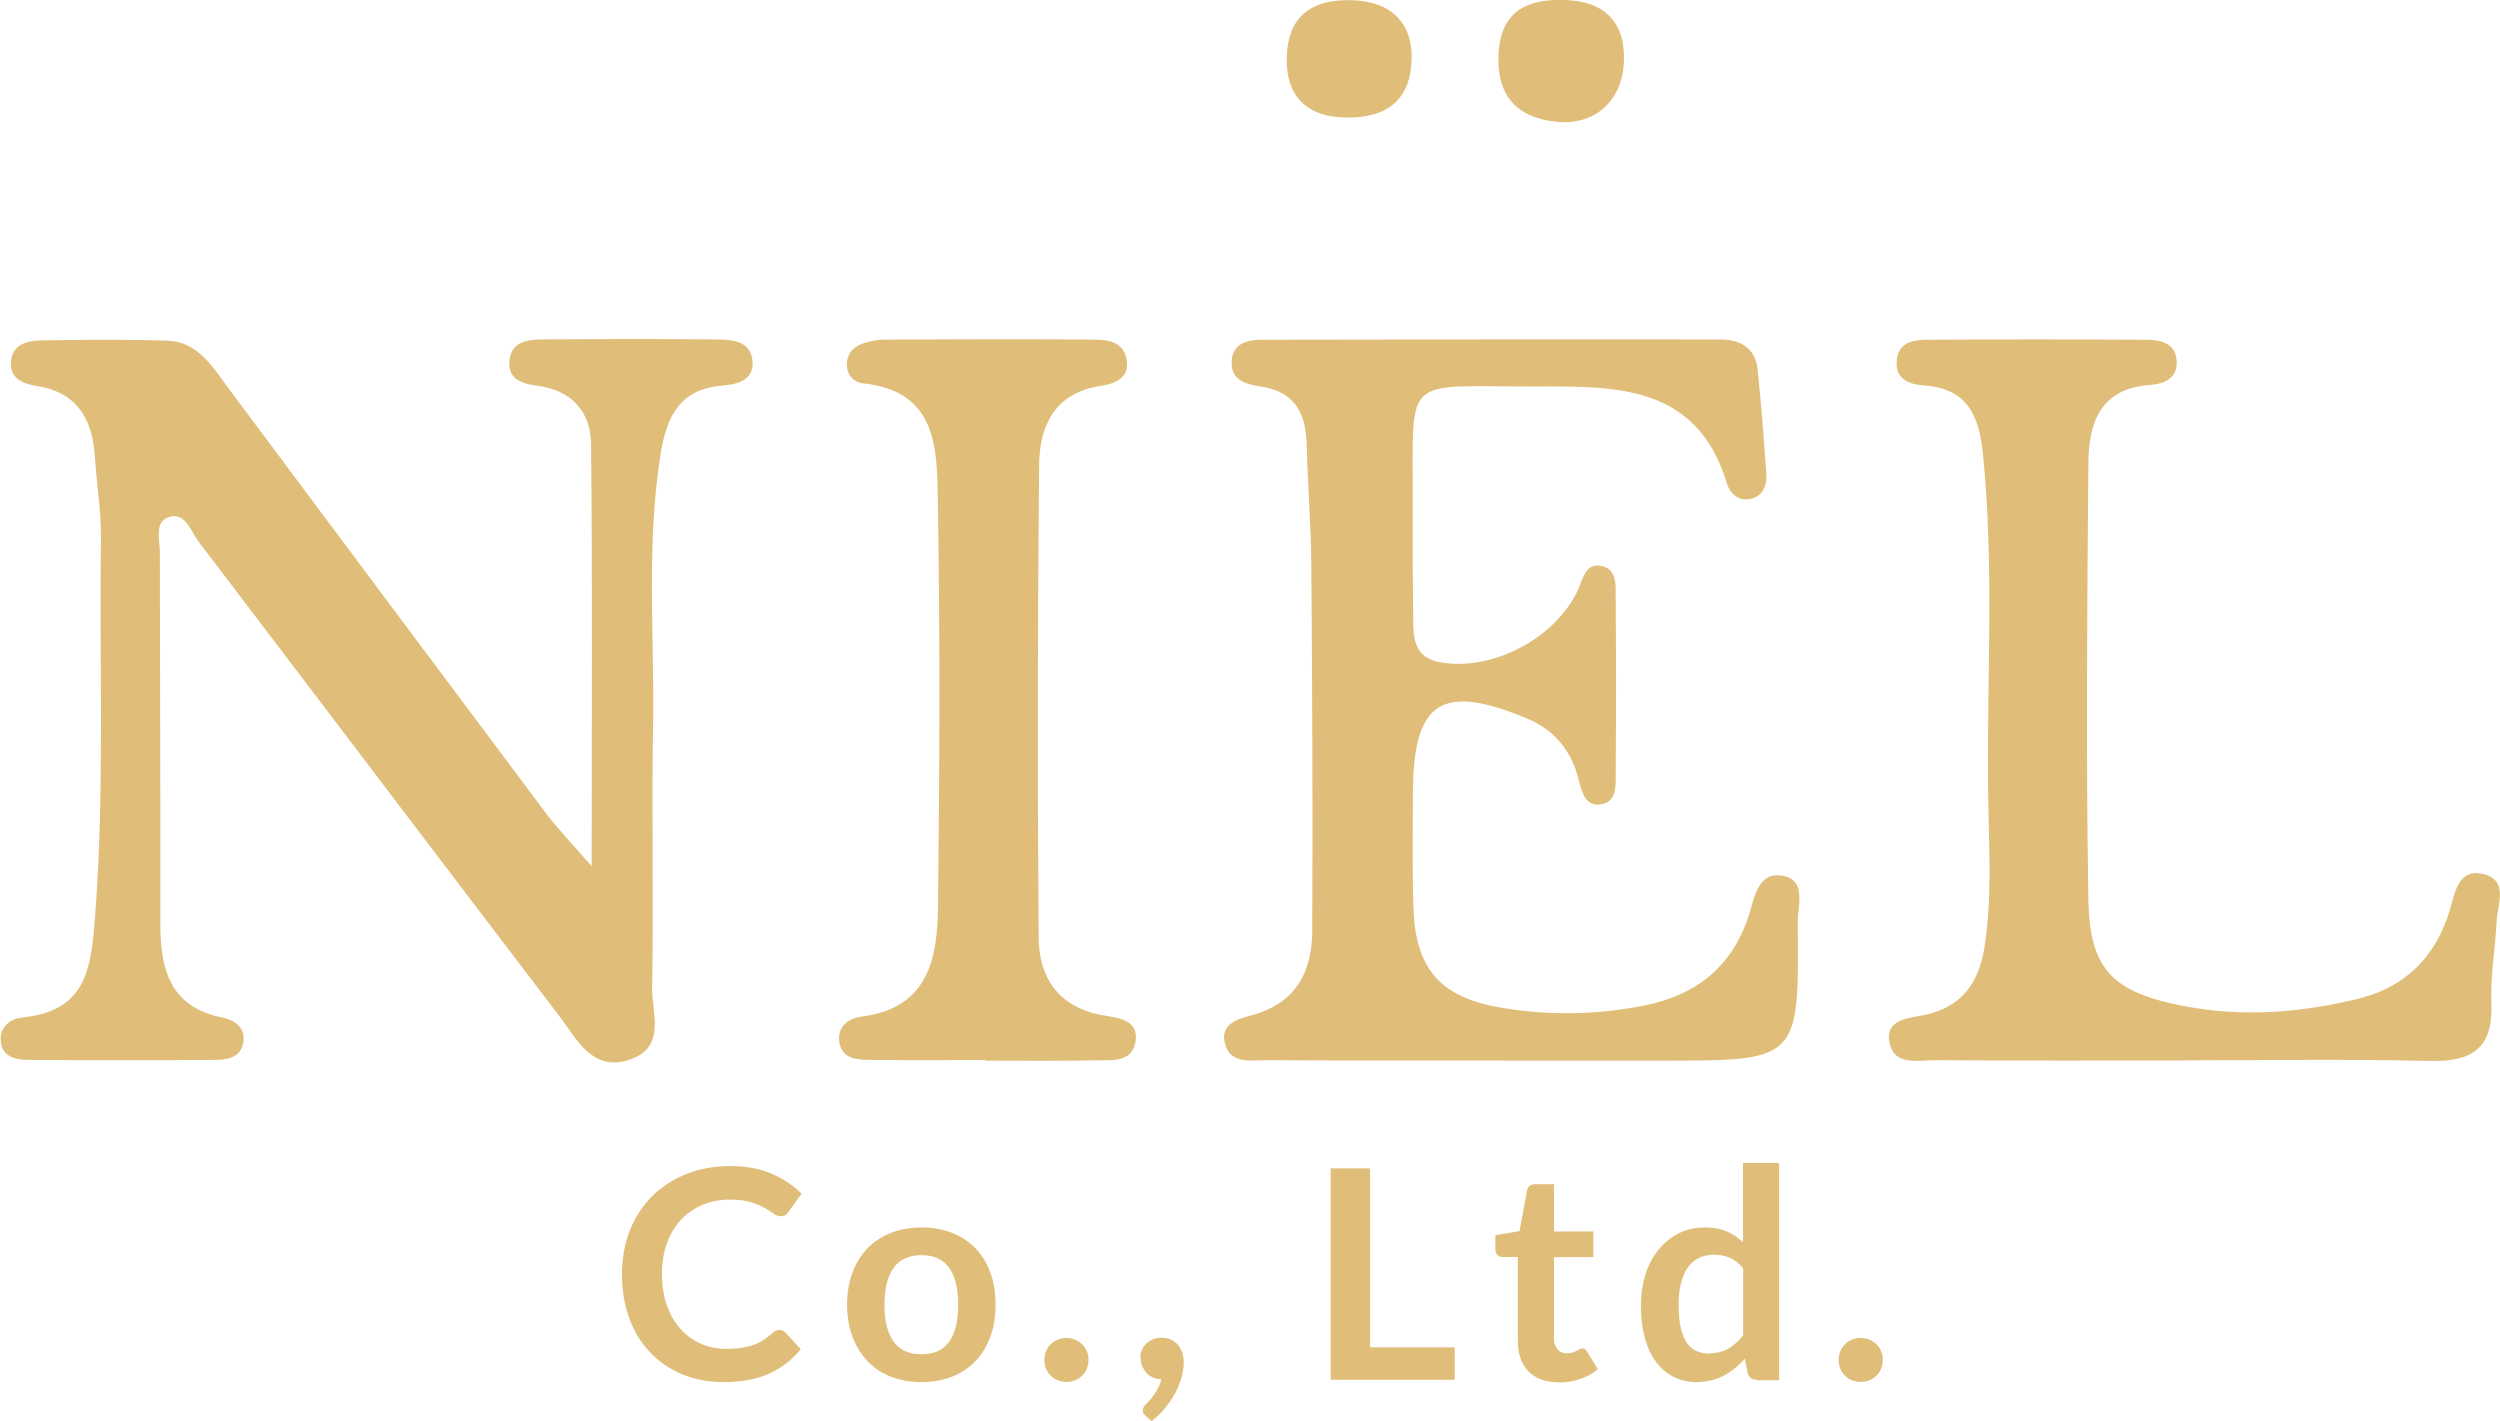 <?xml version="1.0" encoding="UTF-8"?>
<svg xmlns="http://www.w3.org/2000/svg" id="_レイヤー_2" data-name="レイヤー 2" viewBox="0 0 162.47 92.37">
  <defs>
    <style>
      .cls-1 {
        fill: #e0be79;
      }

      .cls-1, .cls-2 {
        stroke-width: 0px;
      }

      .cls-2 {
        fill: #e0be79;
      }
    </style>
  </defs>
  <g id="_レイヤー_1-2" data-name="レイヤー 1">
    <g id="logo2">
      <path class="cls-2" d="M38.45,56.31c0-9.77.06-18.62-.04-27.46-.02-2.06-1.24-3.49-3.48-3.78-.97-.12-1.96-.4-1.82-1.66.14-1.23,1.19-1.34,2.14-1.35,3.75-.03,7.51-.04,11.27,0,1.03.01,2.29.06,2.39,1.45.08,1.23-1.04,1.47-1.98,1.55-2.75.22-3.6,2.01-3.99,4.4-.96,5.92-.4,11.87-.5,17.81-.1,5.63.05,11.27-.06,16.9-.03,1.62.93,3.82-1.36,4.66-2.48.91-3.5-1.25-4.66-2.78-7.84-10.28-15.64-20.59-23.47-30.87-.52-.69-.87-2-2.01-1.54-.84.34-.49,1.49-.49,2.29,0,8.03.05,16.07.03,24.1,0,2.97.62,5.41,4.03,6.1.72.15,1.44.56,1.38,1.46-.08,1.09-.97,1.29-1.82,1.29-4.07.03-8.14.03-12.2,0-.86,0-1.75-.24-1.77-1.34-.01-.87.69-1.35,1.43-1.42,4.23-.43,4.46-3.29,4.72-6.72.61-8.13.26-16.26.37-24.39.02-1.76-.28-3.53-.39-5.29-.16-2.44-1.1-4.2-3.76-4.63-.85-.14-1.74-.45-1.7-1.5.04-1.23,1.08-1.46,2.03-1.47,2.71-.04,5.42-.07,8.13.02,2.03.07,2.96,1.73,4.02,3.15,6.86,9.19,13.71,18.38,20.59,27.56.74.98,1.6,1.87,3.01,3.49Z"></path>
      <path class="cls-2" d="M97.68,68.92c-5.11,0-10.22.01-15.34-.02-1,0-2.32.27-2.71-.99-.44-1.44.96-1.72,1.88-1.98,2.78-.81,3.76-2.86,3.77-5.45.04-7.92,0-15.85-.06-23.77-.02-2.6-.24-5.2-.3-7.81-.05-2.01-.75-3.43-2.93-3.77-.94-.15-1.98-.35-1.95-1.6.03-1.24,1.05-1.45,2.02-1.45,9.91-.02,19.82-.03,29.73-.02,1.26,0,2.28.52,2.43,1.93.24,2.28.42,4.56.57,6.85.04.63-.17,1.3-.85,1.53-.85.29-1.49-.21-1.71-.95-1.96-6.46-7.25-6.31-12.45-6.3-8.82.02-7.92-.92-7.97,7.78-.01,2.5,0,5.01.03,7.51.01,1.19.16,2.3,1.66,2.61,3.35.67,7.53-1.46,9.04-4.66.34-.73.48-1.83,1.58-1.57,1.01.24.87,1.32.88,2.12.03,3.76.03,7.51,0,11.27,0,.81.11,1.89-.92,2.09-1.08.2-1.3-.87-1.5-1.65-.47-1.86-1.58-3.18-3.31-3.91-5.63-2.36-7.45-1.13-7.45,4.97,0,2.4-.04,4.8.03,7.2.11,4.02,1.68,5.92,5.66,6.6,3.1.53,6.22.49,9.33-.13,3.36-.67,5.66-2.46,6.78-5.76.38-1.12.55-2.88,2.11-2.69,1.74.21,1.09,1.98,1.1,3.1.09,8.93.06,8.93-8.81,8.93-3.44,0-6.89,0-10.33,0Z"></path>
      <path class="cls-1" d="M142.01,68.92c-5.42,0-10.84.02-16.26-.02-1.08,0-2.61.38-2.94-1.07-.37-1.65,1.3-1.65,2.31-1.88,2.39-.54,3.47-2.07,3.84-4.35.51-3.22.3-6.45.25-9.67-.12-7.49.42-15-.35-22.49-.26-2.49-1.05-4.2-3.83-4.39-.99-.07-1.91-.43-1.76-1.7.13-1.06,1.02-1.26,1.87-1.27,4.79-.03,9.59-.03,14.38,0,.96,0,1.97.27,1.94,1.53-.02,1.06-.92,1.35-1.77,1.41-3.17.23-3.95,2.46-3.97,5.01-.08,9.48-.16,18.97,0,28.45.08,4.58,1.64,6,6.1,6.88,3.87.77,7.71.46,11.46-.46,3.02-.74,5.06-2.74,5.95-5.84.3-1.05.56-2.59,2.06-2.28,1.78.37,1.02,1.96.96,3.12-.09,1.77-.41,3.54-.34,5.29.12,2.9-1.21,3.82-3.97,3.76-5.31-.13-10.63-.04-15.94-.04Z"></path>
      <path class="cls-2" d="M64.01,68.89c-2.5,0-5.01.02-7.51-.01-.83-.01-1.78-.07-1.95-1.14-.17-1.06.63-1.57,1.48-1.68,4.31-.56,4.89-3.78,4.93-7.14.1-8.76.14-17.53-.01-26.29-.06-3.38.03-7.21-4.88-7.72-.66-.07-1.09-.64-1.03-1.36.06-.71.56-1.1,1.2-1.28.4-.11.82-.2,1.23-.2,4.49-.02,8.97-.04,13.46,0,.93,0,2.02.05,2.27,1.22.27,1.25-.7,1.64-1.67,1.79-3,.45-3.98,2.61-4,5.16-.1,10.22-.11,20.45-.03,30.67.02,2.64,1.29,4.55,4.17,5.07.94.17,2.37.25,2.12,1.74-.23,1.35-1.56,1.17-2.57,1.19-2.4.05-4.8.02-7.2.02,0,0,0-.01,0-.02Z"></path>
      <path class="cls-2" d="M101.69,0c2.65.07,3.99,1.51,3.84,4.12-.14,2.44-1.88,4.03-4.33,3.8-2.54-.24-3.91-1.62-3.82-4.29.1-2.84,1.78-3.72,4.31-3.63Z"></path>
      <path class="cls-2" d="M87.51.01c2.73-.04,4.29,1.34,4.23,3.82-.06,2.52-1.44,3.75-3.94,3.81-2.74.07-4.21-1.25-4.18-3.82.03-2.54,1.38-3.78,3.88-3.81Z"></path>
      <g>
        <path class="cls-1" d="M50.67,86.43c.14,0,.26.05.36.16l1.01,1.09c-.56.69-1.24,1.22-2.06,1.59-.81.37-1.79.55-2.93.55-1.02,0-1.94-.17-2.75-.52-.81-.35-1.51-.83-2.09-1.45-.58-.62-1.02-1.36-1.33-2.22s-.46-1.8-.46-2.82.17-1.98.51-2.84c.34-.86.82-1.6,1.44-2.22.62-.62,1.36-1.1,2.23-1.45.86-.35,1.82-.52,2.86-.52s1.91.16,2.67.49,1.42.76,1.96,1.3l-.85,1.19c-.05.08-.12.14-.19.2-.08.06-.19.08-.33.08s-.29-.06-.45-.17c-.15-.11-.35-.24-.58-.37-.23-.13-.53-.26-.89-.37-.36-.11-.81-.17-1.36-.17-.65,0-1.24.11-1.78.34s-1.01.55-1.4.96c-.39.42-.69.93-.91,1.52-.22.6-.33,1.27-.33,2.02s.11,1.46.33,2.06c.22.6.51,1.11.89,1.52.37.41.81.73,1.32.95.51.22,1.05.33,1.63.33.35,0,.66-.02.95-.06.28-.04.54-.1.78-.18.24-.08.46-.19.67-.32.21-.13.42-.29.63-.48.06-.06.13-.1.2-.14.07-.03.15-.05.23-.05Z"></path>
        <path class="cls-1" d="M59.89,79.77c.73,0,1.39.12,1.98.35.59.23,1.1.57,1.52,1s.74.96.97,1.58c.23.62.34,1.31.34,2.08s-.11,1.47-.34,2.09c-.23.62-.55,1.15-.97,1.59-.42.44-.92.77-1.52,1.01-.59.23-1.25.35-1.98.35s-1.39-.12-1.99-.35c-.6-.23-1.1-.57-1.52-1.01-.42-.44-.75-.97-.98-1.59-.23-.62-.35-1.32-.35-2.09s.12-1.46.35-2.08c.23-.62.56-1.15.98-1.58.42-.43.93-.76,1.52-1,.6-.23,1.26-.35,1.99-.35ZM59.89,88.01c.81,0,1.41-.27,1.8-.82s.58-1.34.58-2.39-.19-1.85-.58-2.4c-.39-.55-.99-.83-1.8-.83s-1.43.28-1.82.83c-.39.55-.59,1.35-.59,2.4s.2,1.84.59,2.39,1,.82,1.82.82Z"></path>
        <path class="cls-1" d="M67.87,88.38c0-.2.04-.38.11-.56.07-.18.17-.33.3-.46.13-.13.28-.23.46-.3s.37-.11.57-.11.38.04.56.11c.18.08.33.18.46.3.13.13.23.28.3.46.08.18.11.36.11.56s-.04.39-.11.57-.18.32-.3.45c-.13.13-.28.23-.46.3-.18.07-.36.11-.56.11s-.39-.04-.57-.11c-.18-.07-.33-.17-.46-.3-.13-.13-.23-.28-.3-.45s-.11-.36-.11-.57Z"></path>
        <path class="cls-1" d="M74.11,88.23c0-.18.03-.34.1-.5s.16-.29.28-.41c.12-.12.27-.21.44-.28.17-.07.36-.1.56-.1.24,0,.45.04.63.13.18.09.33.2.45.35.12.15.21.32.27.51s.09.4.09.61c0,.3-.05.62-.14.96-.09.33-.23.67-.4,1.01-.18.33-.4.66-.66.98-.26.32-.56.61-.89.87l-.41-.37c-.11-.09-.17-.21-.17-.35,0-.05.02-.11.05-.17.03-.06.08-.12.13-.17.07-.08.15-.17.26-.28.1-.11.2-.24.3-.38.1-.14.19-.3.28-.47.09-.17.15-.35.19-.54-.2,0-.38-.04-.54-.11-.17-.07-.31-.17-.42-.3-.12-.13-.21-.28-.28-.45s-.1-.36-.1-.56Z"></path>
        <path class="cls-1" d="M89.04,87.56h5.5v2.11h-8.06v-13.74h2.56v11.63Z"></path>
        <path class="cls-1" d="M101.27,89.83c-.84,0-1.49-.24-1.95-.72-.46-.48-.68-1.14-.68-1.98v-5.44h-.99c-.13,0-.24-.04-.33-.12-.09-.08-.14-.21-.14-.37v-.93l1.57-.26.49-2.66c.02-.13.08-.22.18-.29.09-.07.21-.1.35-.1h1.22v3.07h2.56v1.67h-2.56v5.28c0,.3.08.54.23.71.15.17.35.26.61.26.15,0,.27-.02.37-.05.1-.03.18-.07.26-.11s.14-.07.2-.11c.06-.04.11-.05.17-.05.07,0,.13.02.17.05.04.03.09.09.14.16l.7,1.14c-.34.29-.74.5-1.18.65s-.9.22-1.38.22Z"></path>
        <path class="cls-1" d="M114.18,89.67c-.3,0-.5-.14-.6-.43l-.19-.94c-.2.23-.42.43-.64.62-.22.18-.46.34-.72.48-.26.13-.53.24-.83.31-.29.07-.61.11-.96.11-.53,0-1.02-.11-1.46-.33-.44-.22-.83-.54-1.14-.96-.32-.42-.57-.94-.74-1.56-.17-.62-.26-1.33-.26-2.13,0-.72.1-1.39.29-2.01.2-.62.48-1.16.85-1.61s.81-.81,1.32-1.07c.51-.26,1.09-.38,1.73-.38.54,0,1.01.09,1.4.26.39.17.73.41,1.04.7v-5.15h2.35v14.12h-1.43ZM111.06,87.95c.49,0,.9-.1,1.25-.3s.67-.49.97-.86v-4.37c-.27-.32-.56-.55-.87-.68-.31-.13-.65-.2-1.01-.2s-.68.07-.96.2c-.29.13-.53.33-.73.6-.2.27-.35.61-.46,1.03-.11.42-.16.9-.16,1.47s.05,1.05.14,1.45c.09.4.22.72.39.97.17.25.38.43.63.54.25.11.52.17.83.17Z"></path>
        <path class="cls-1" d="M119.49,88.38c0-.2.04-.38.11-.56.07-.18.17-.33.3-.46s.28-.23.46-.3c.18-.08.37-.11.57-.11s.38.04.56.11c.18.08.33.18.46.3.13.13.23.28.3.46.08.18.11.36.11.56s-.04.39-.11.57-.18.32-.3.45c-.13.13-.28.23-.46.3-.18.07-.37.11-.56.11s-.39-.04-.57-.11c-.18-.07-.33-.17-.46-.3s-.23-.28-.3-.45c-.07-.17-.11-.36-.11-.57Z"></path>
      </g>
    </g>
  </g>
</svg>
